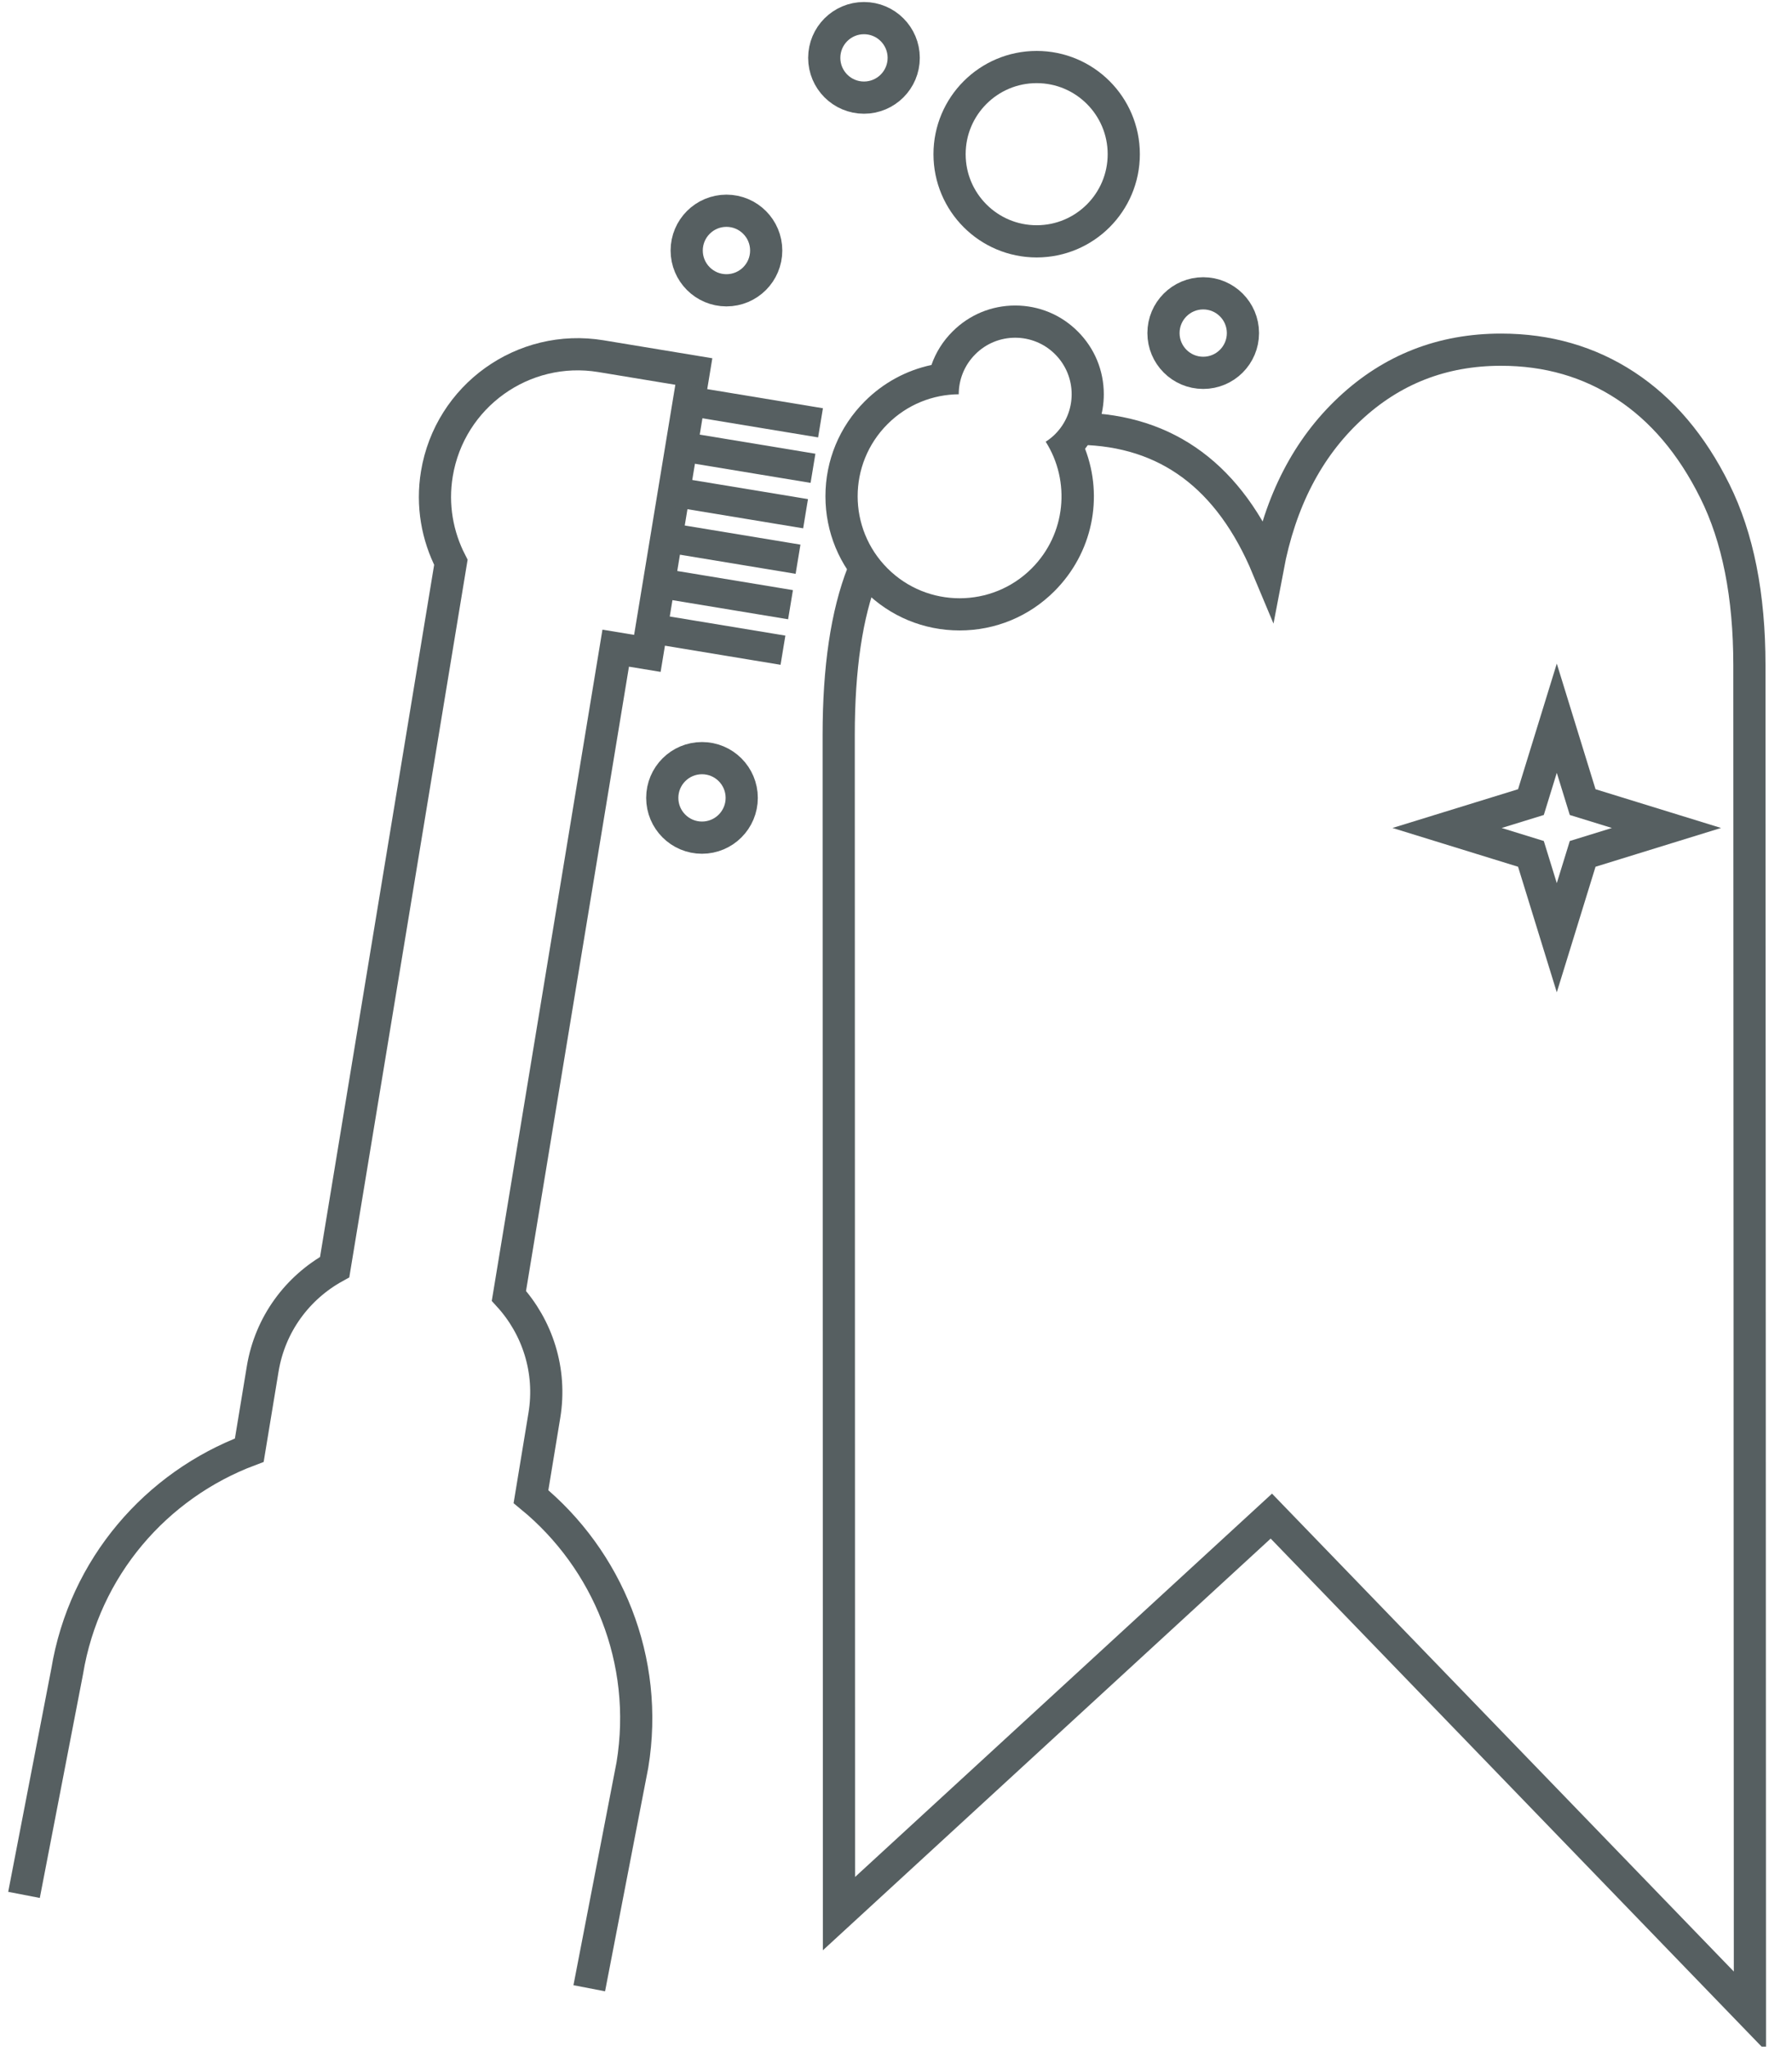 <?xml version="1.0" encoding="utf-8"?>
<!-- Generator: Adobe Illustrator 15.1.0, SVG Export Plug-In . SVG Version: 6.00 Build 0)  -->
<!DOCTYPE svg PUBLIC "-//W3C//DTD SVG 1.1//EN" "http://www.w3.org/Graphics/SVG/1.1/DTD/svg11.dtd">
<svg version="1.1" id="Ebene_1" xmlns="http://www.w3.org/2000/svg" xmlns:xlink="http://www.w3.org/1999/xlink" x="0px" y="0px"
	 width="99px" height="113px" viewBox="0 0 99 113" enable-background="new 0 0 99 113" xml:space="preserve">
<title>prophylaxe</title>
<desc>Created with Sketch.</desc>
<path fill-rule="evenodd" clip-rule="evenodd" fill="none" stroke="#565F61" stroke-width="1.778" stroke-miterlimit="10" d="
	M47.66,31.652c-0.883,2.255-1.326,5.233-1.326,8.932l0.016,65.07l23.886-21.947l26.439,27.344l-0.029-74.327
	c0-3.845-0.634-7.049-1.909-9.61c-1.27-2.562-2.917-4.502-4.935-5.825c-2.015-1.321-4.31-1.982-6.877-1.982
	c-3.243,0-6.026,1.087-8.355,3.263c-2.331,2.176-3.843,5.104-4.538,8.781c-2.1-5.029-5.551-7.588-10.356-7.68"/>
<polygon fill="none" stroke="#565F61" stroke-width="1.778" stroke-miterlimit="10" points="86.006,39.654 87.435,44.286 
	92.065,45.714 87.435,47.144 86.006,51.774 84.577,47.144 79.945,45.714 84.577,44.286 "/>
<g>
	<path fill="#565F61" d="M56.085,18.646c0.798,0,1.597,0.305,2.205,0.914c1.219,1.218,1.219,3.194,0,4.412
		c-0.161,0.161-0.335,0.298-0.52,0.416c1.381,2.177,1.126,5.093-0.773,6.994c-1.099,1.1-2.541,1.649-3.983,1.649
		c-1.441,0-2.883-0.55-3.982-1.649c-2.201-2.201-2.201-5.766,0-7.966c1.087-1.088,2.509-1.636,3.934-1.648
		c-0.001-0.799,0.305-1.599,0.916-2.208C54.489,18.95,55.287,18.646,56.085,18.646 M56.085,16.868c-1.308,0-2.537,0.51-3.462,1.435
		c-0.531,0.529-0.926,1.16-1.165,1.849c-1.388,0.295-2.661,0.983-3.685,2.007c-1.399,1.399-2.171,3.26-2.171,5.239
		c0,1.979,0.771,3.84,2.172,5.24c1.398,1.399,3.26,2.17,5.24,2.17c1.979,0,3.841-0.771,5.24-2.17c2.106-2.109,2.72-5.174,1.691-7.86
		c0.672-0.857,1.035-1.907,1.035-3.012c0-1.308-0.509-2.539-1.435-3.463C58.623,17.377,57.393,16.868,56.085,16.868L56.085,16.868z"
		/>
</g>
<g>
	<path fill="none" stroke="#565F61" stroke-width="1.778" stroke-miterlimit="10" d="M32.554,109.775l2.383-12.324
		c0.953-5.787-1.373-11.35-5.603-14.818l0.74-4.488c0.409-2.479-0.389-4.877-1.959-6.598l5.9-35.761l1.749,0.288l2.567-15.562
		l-5.132-0.847c-4.295-0.708-8.354,2.198-9.064,6.498c-0.287,1.736,0.026,3.429,0.774,4.883l-6.42,38.913
		c-2.04,1.127-3.566,3.139-3.976,5.619l-0.741,4.488c-5.122,1.926-9.11,6.445-10.064,12.23l-2.382,12.324"/>
	<g>
		
			<rect x="35.435" y="34.625" transform="matrix(0.987 0.163 -0.163 0.987 6.257 -5.921)" fill="#565F61" stroke="#565F61" stroke-width="0.444" stroke-miterlimit="10" width="7.645" height="1.189"/>
		
			<rect x="35.849" y="32.116" transform="matrix(0.987 0.163 -0.163 0.987 5.856 -6.024)" fill="#565F61" stroke="#565F61" stroke-width="0.444" stroke-miterlimit="10" width="7.646" height="1.187"/>
		
			<rect x="36.263" y="29.605" transform="matrix(0.987 0.163 -0.163 0.987 5.453 -6.125)" fill="#565F61" stroke="#565F61" stroke-width="0.444" stroke-miterlimit="10" width="7.646" height="1.189"/>
		
			<rect x="36.677" y="27.095" transform="matrix(0.987 0.163 -0.163 0.987 5.051 -6.228)" fill="#565F61" stroke="#565F61" stroke-width="0.444" stroke-miterlimit="10" width="7.647" height="1.19"/>
		
			<rect x="37.091" y="24.586" transform="matrix(0.987 0.163 -0.163 0.987 4.644 -6.324)" fill="#565F61" stroke="#565F61" stroke-width="0.444" stroke-miterlimit="10" width="7.646" height="1.186"/>
		
			<rect x="37.506" y="22.075" transform="matrix(0.987 0.163 -0.163 0.987 4.241 -6.425)" fill="#565F61" stroke="#565F61" stroke-width="0.444" stroke-miterlimit="10" width="7.646" height="1.187"/>
	</g>
</g>
<circle fill="none" stroke="#565F61" stroke-width="1.778" stroke-miterlimit="10" cx="57.271" cy="8.513" r="4.812"/>
<circle fill="none" stroke="#565F61" stroke-width="1.778" stroke-miterlimit="10" cx="38.782" cy="44.053" r="2.195"/>
<circle fill="none" stroke="#565F61" stroke-width="1.778" stroke-miterlimit="10" cx="47.731" cy="3.195" r="2.195"/>
<circle fill="none" stroke="#565F61" stroke-width="1.778" stroke-miterlimit="10" cx="40.133" cy="13.832" r="2.196"/>
<circle fill="none" stroke="#565F61" stroke-width="1.778" stroke-miterlimit="10" cx="66.472" cy="18.39" r="2.195"/>
</svg>

